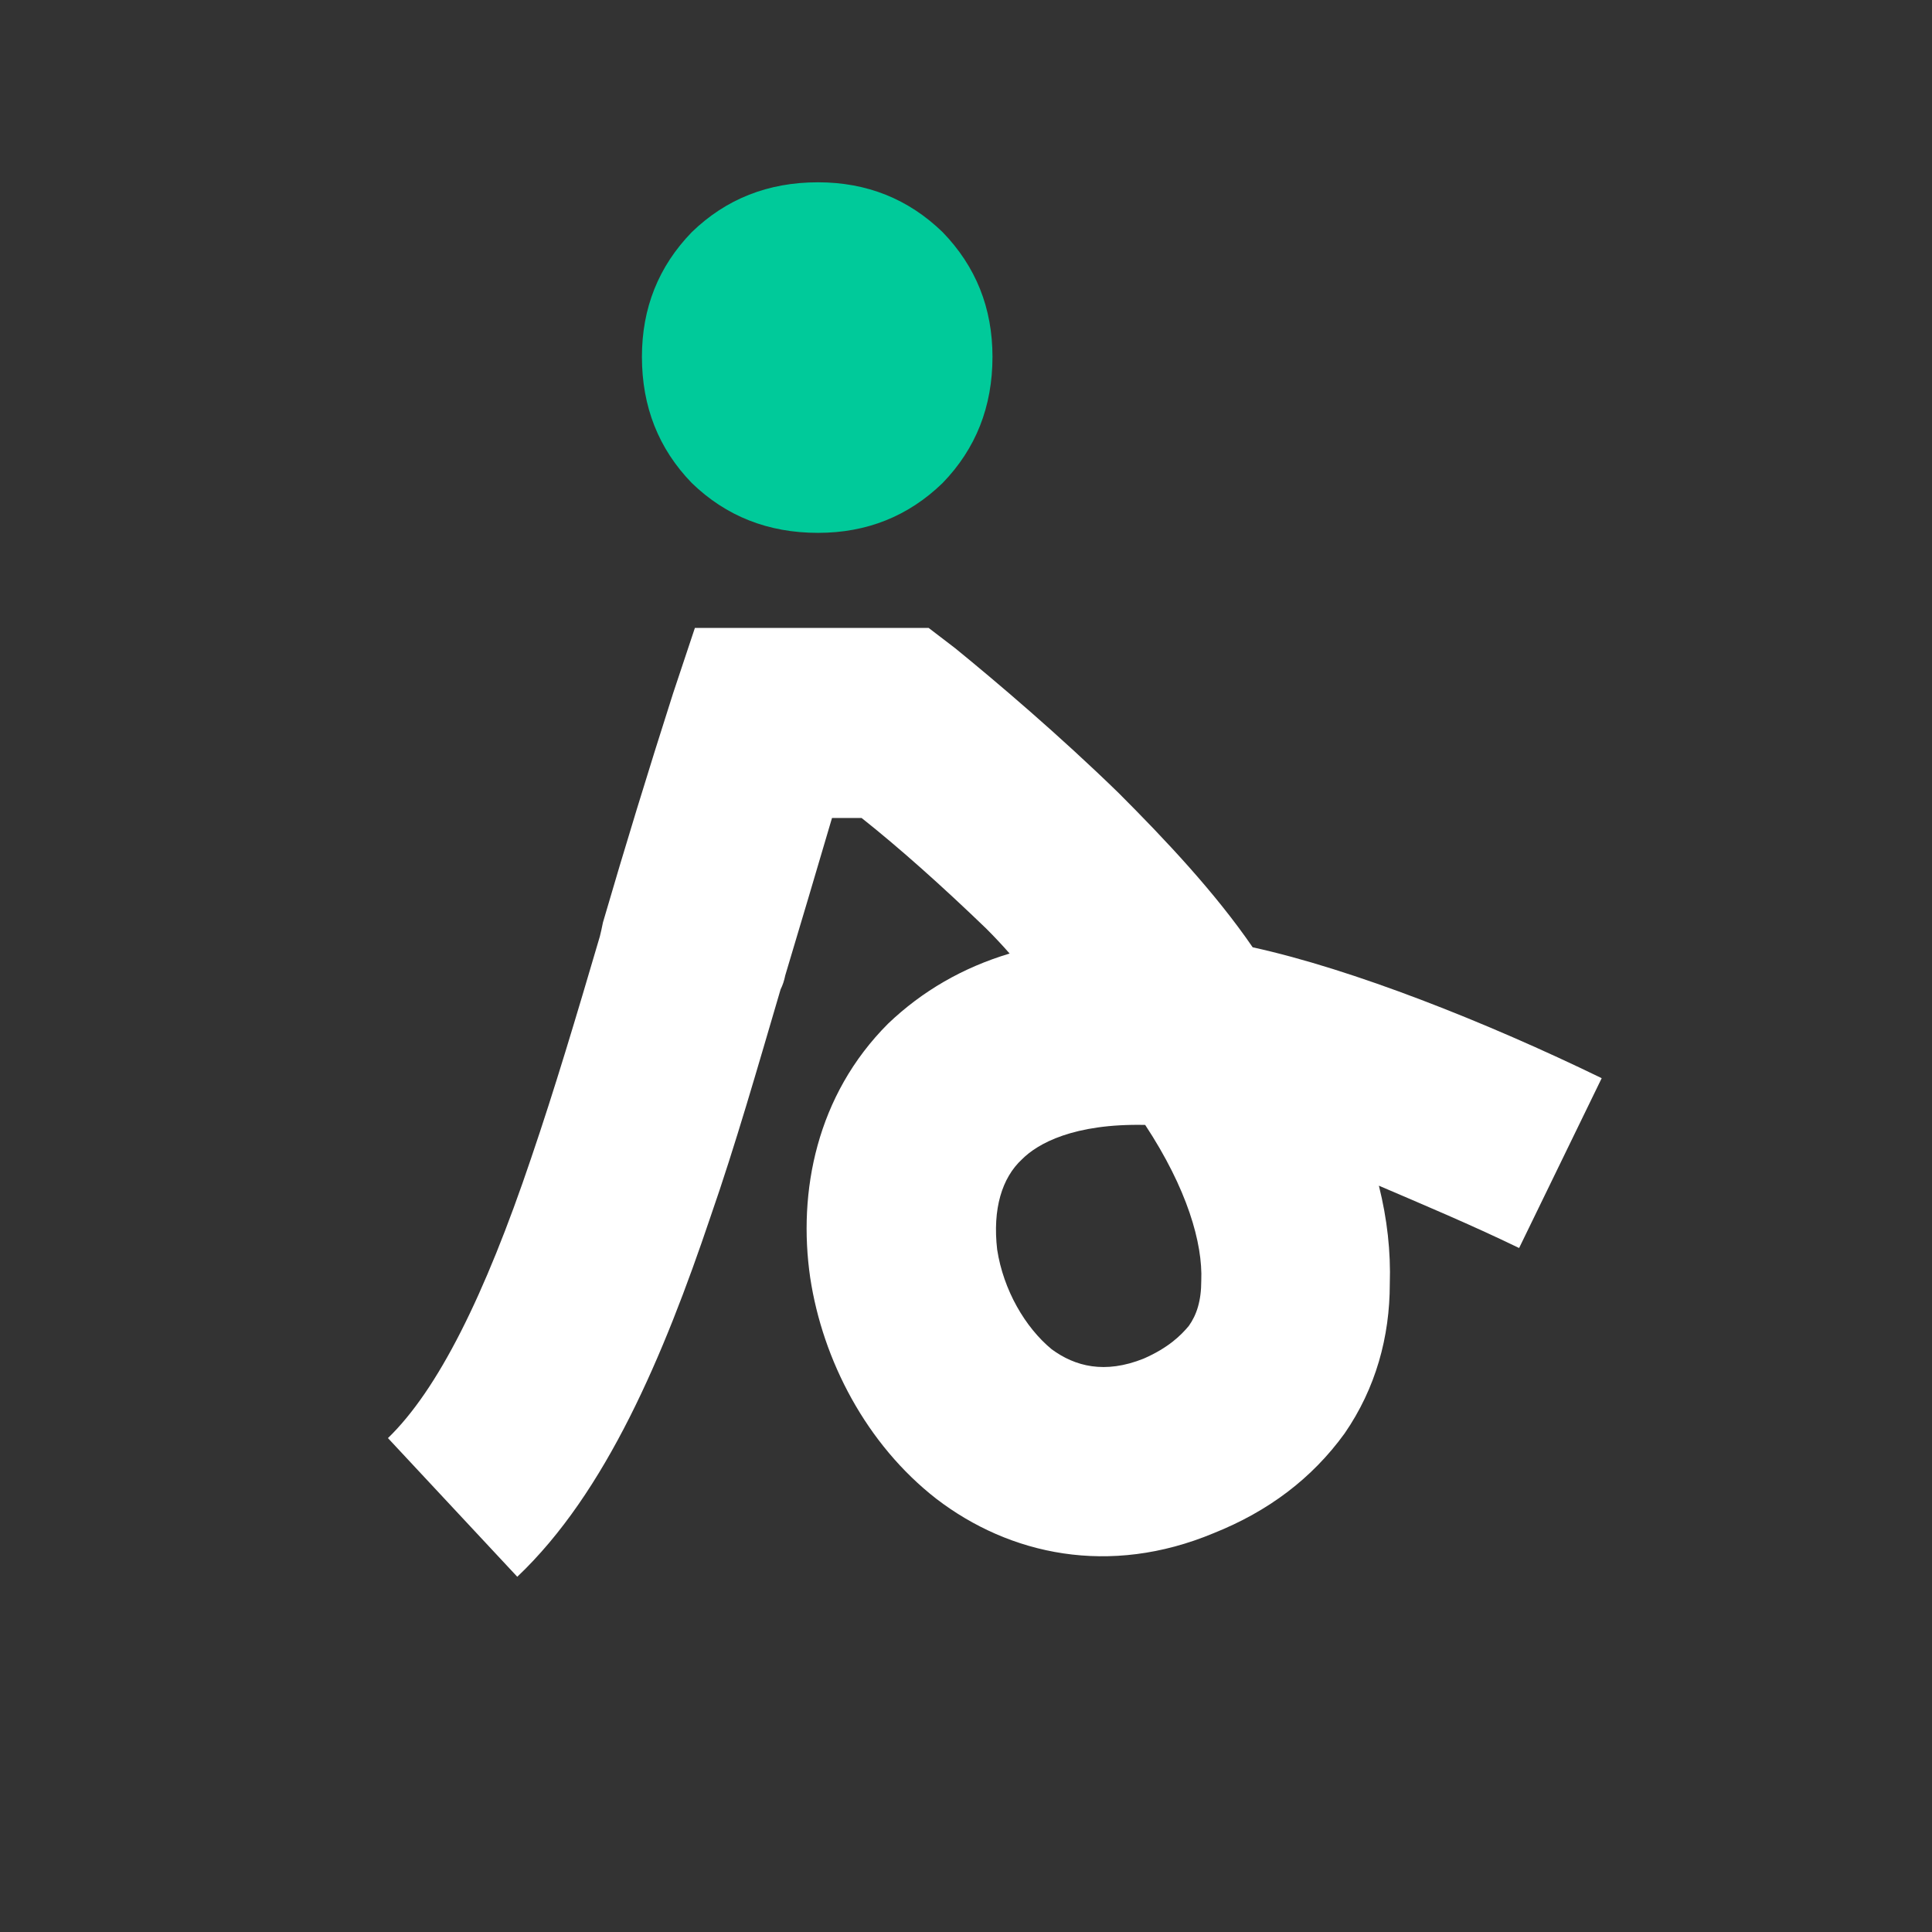 <svg version="1.2" xmlns="http://www.w3.org/2000/svg" viewBox="0 0 124 124" width="124" height="124">
	<rect x="0" y="0" width="124" height="124" fill="#333333" stroke="none"/>
	<title>fav icon blanc</title>
	<style>
		.s0 { fill: #ffffff } 
		.s1 { fill: #00ca9a } 
	</style>
	<path fill-rule="evenodd" class="s0" d="m44.6 40.3h15l1.7 1.3c2.7 2.2 6.7 5.6 10.5 9.3 3 3 6.2 6.4 8.6 9.9 6.4 1.4 15 4.8 22.4 8.4l-5.3 10.9c-3.1-1.5-6.2-2.8-9-4q0.8 3.2 0.7 6.3c0 3.4-0.9 6.7-2.9 9.6-2.1 2.9-4.9 5-8.4 6.4-6.7 2.8-13.1 1.4-17.8-2.2-4.5-3.5-7.3-8.9-8.1-14.2-0.8-5.5 0.4-11.7 5-16.3 2.2-2.1 4.8-3.6 7.8-4.5q-0.7-0.8-1.5-1.6c-2.8-2.7-5.6-5.2-8-7.1q-0.9 0-1.9 0-1.5 5.1-3 10.1-0.1 0.5-0.3 0.9c-1.5 5.1-2.9 10-4.5 14.6-3 8.9-6.7 17.7-12.4 23.1l-8.3-8.9c3.2-3.1 6.2-9.1 9.2-18 1.5-4.4 2.9-9.1 4.4-14.2q0.1-0.4 0.2-0.9c1.4-4.8 2.9-9.7 4.5-14.7zm28.9 31.9c-4.6-0.1-6.9 1.2-7.9 2.2-1.3 1.2-1.9 3.2-1.6 5.8 0.4 2.6 1.8 5 3.5 6.4 1.5 1.1 3.4 1.6 5.9 0.6 1.6-0.7 2.4-1.5 2.9-2.1 0.5-0.7 0.8-1.6 0.8-2.9 0.1-2.4-0.9-5.9-3.6-10z"/>
	<path class="s1" d="m44.4 31q3.3 3.2 8.1 3.2 4.7 0 8-3.2 3.2-3.3 3.2-8.1 0-4.7-3.2-8-3.3-3.2-8-3.2-4.8 0-8.1 3.2-3.2 3.3-3.2 8 0 4.8 3.2 8.1z"/>
</svg>